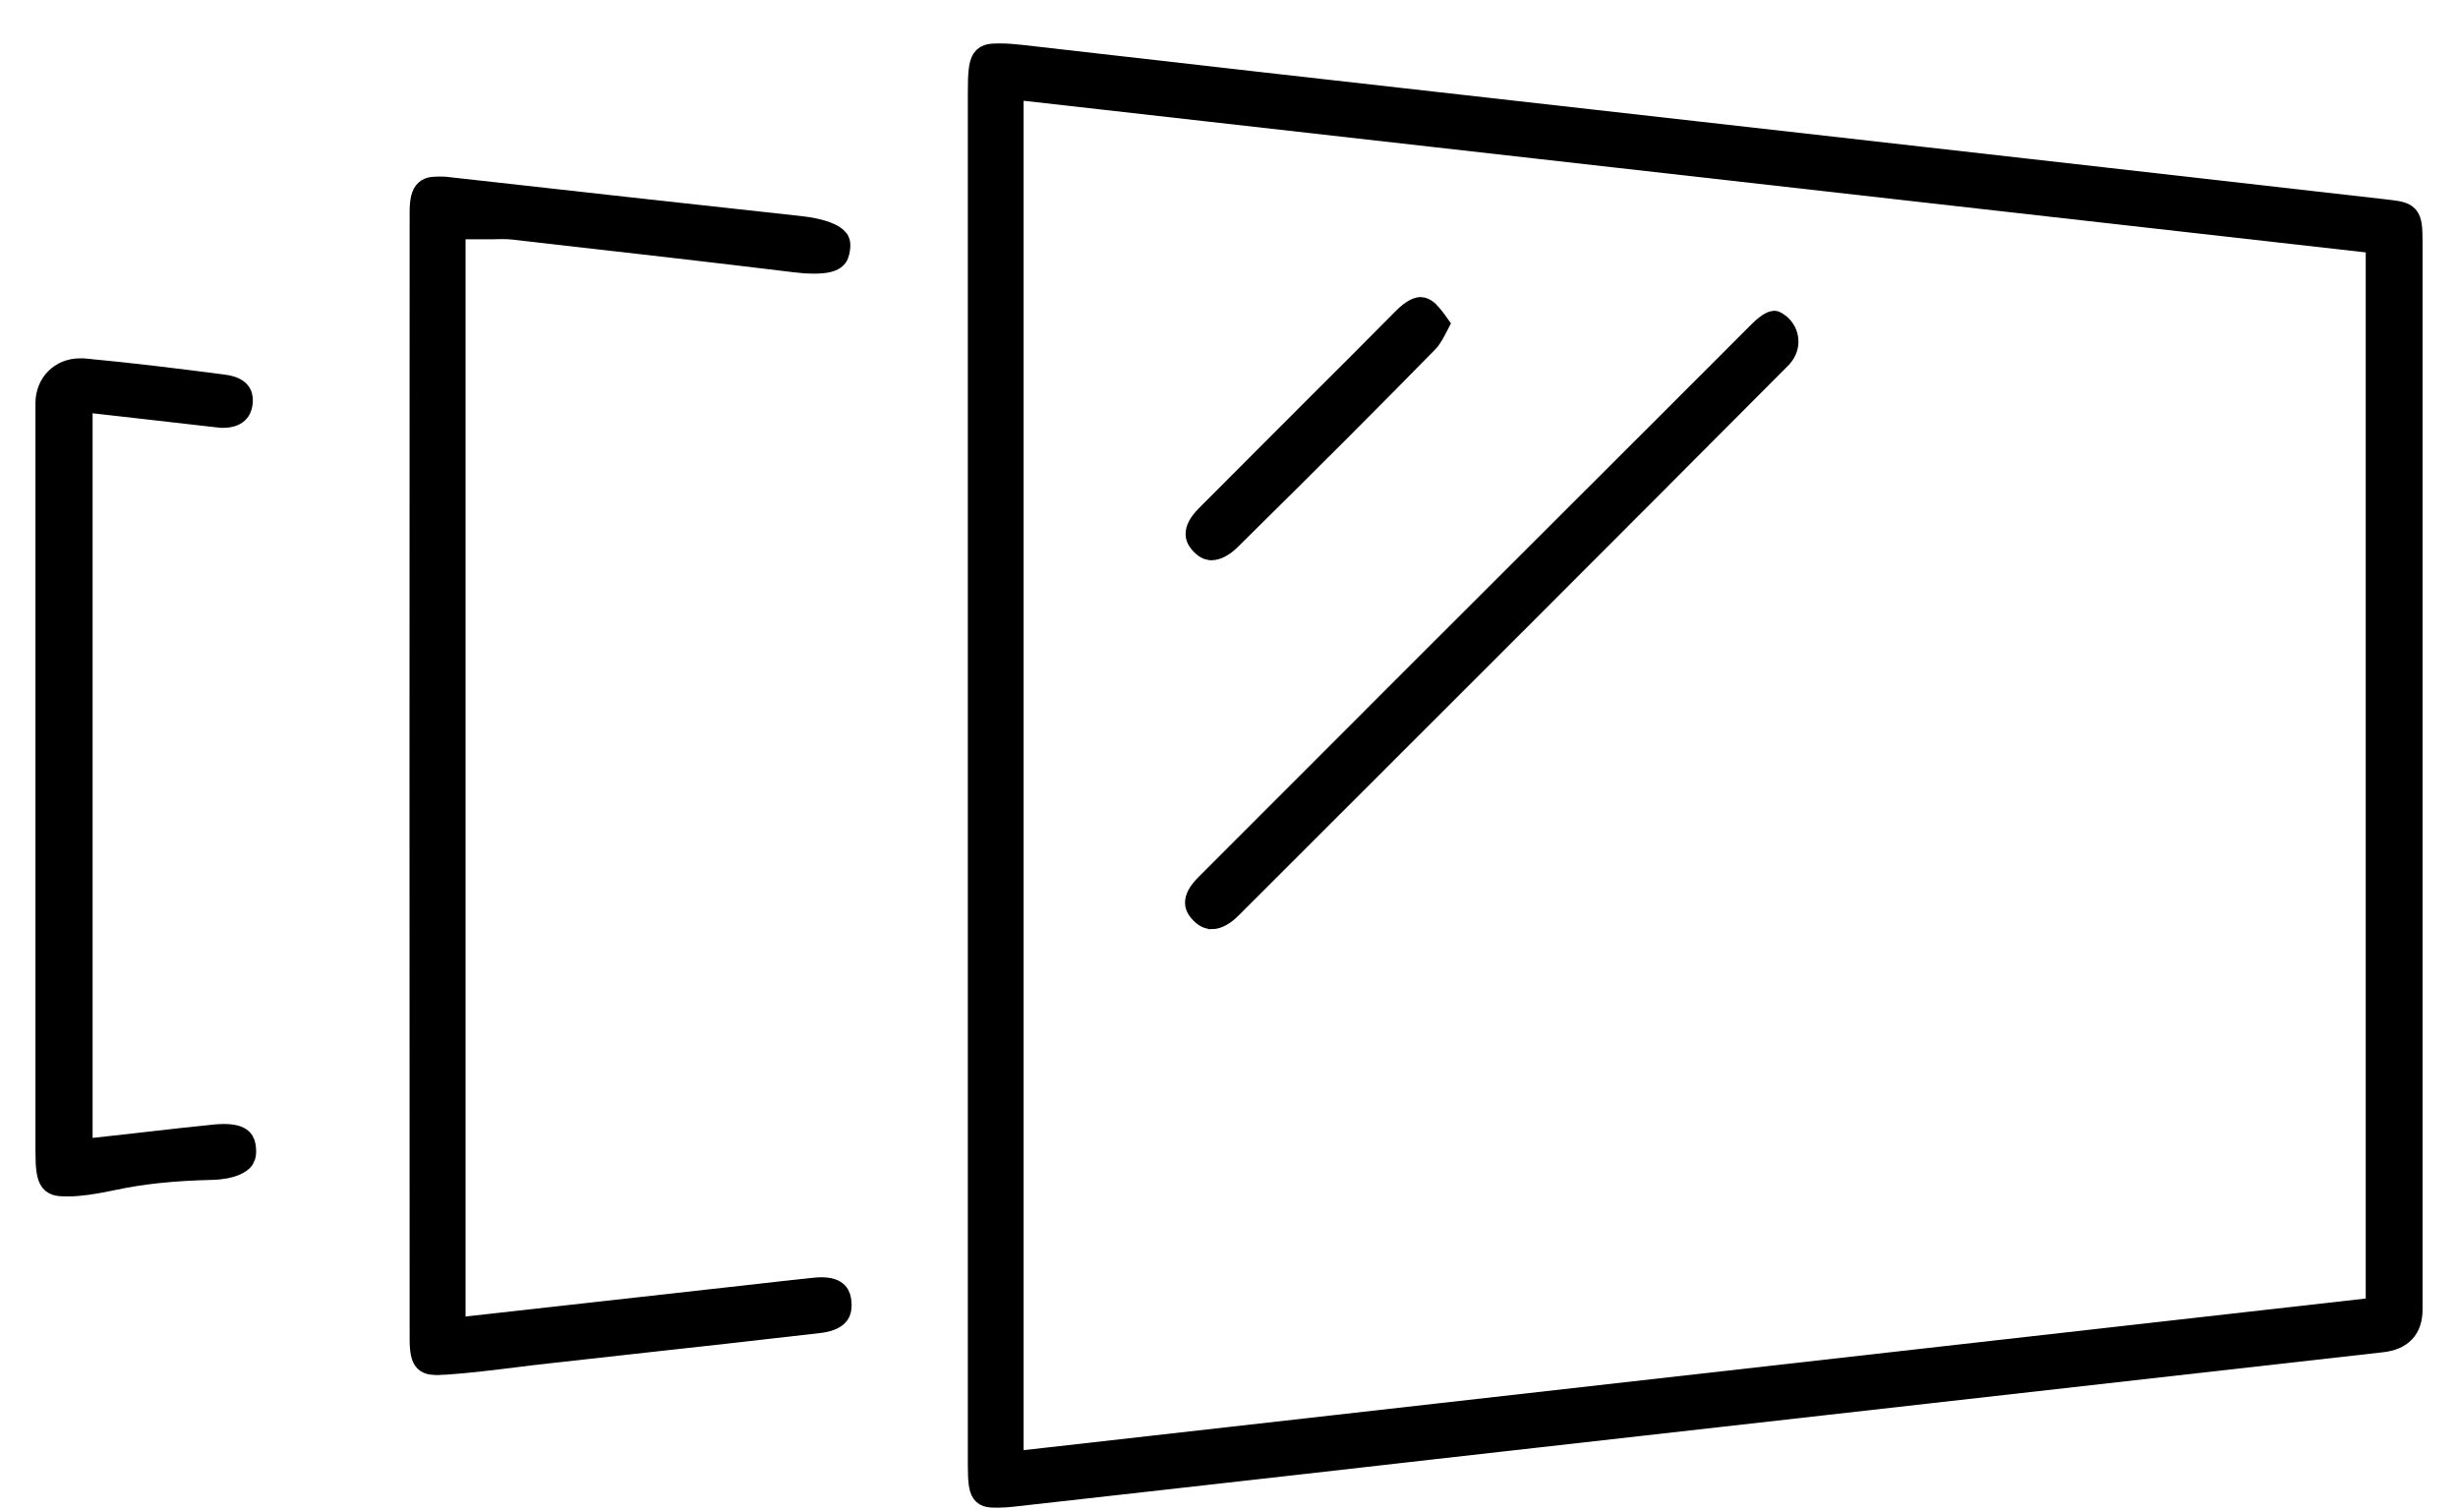 <svg width="52" height="32" viewBox="0 0 52 32" fill="none" xmlns="http://www.w3.org/2000/svg">
<path d="M21.115 31.649C20.799 31.649 20.725 31.649 20.725 31.006C20.725 27.517 20.725 24.031 20.725 20.541V12.982C20.725 9.301 20.725 5.621 20.725 1.944C20.725 1.169 20.795 1.169 21.173 1.169C21.291 1.169 21.427 1.18 21.596 1.198C24.88 1.576 28.215 1.951 31.444 2.315C32.887 2.476 38.57 3.119 38.57 3.119C42.463 3.56 46.493 4.015 50.453 4.467C50.96 4.526 51 4.53 51 5.125C51 12.699 51 20.299 51 27.708C51 28.1 50.795 28.317 50.386 28.362C45.703 28.891 41.016 29.419 36.329 29.948L30.334 30.624C29.416 30.727 28.494 30.834 27.576 30.937C25.552 31.164 23.462 31.403 21.405 31.631C21.295 31.642 21.199 31.649 21.115 31.649ZM21.405 30.962L50.298 27.697V5.117L21.405 1.852V30.962Z" fill="black" stroke="black" stroke-width="0.5"/>
<path d="M9.309 28.843C9.03 28.843 8.916 28.843 8.916 28.328C8.912 20.336 8.912 12.313 8.916 4.489C8.916 3.986 9.063 3.986 9.309 3.986C9.364 3.986 9.423 3.986 9.485 3.997C12.163 4.298 14.595 4.566 16.92 4.82C17.394 4.871 17.64 4.989 17.709 5.084C17.721 5.099 17.754 5.139 17.732 5.275C17.709 5.411 17.691 5.54 17.206 5.54C17.096 5.54 16.971 5.532 16.835 5.514C15.057 5.297 13.246 5.092 11.498 4.893L10.899 4.824C10.815 4.813 10.727 4.809 10.624 4.809C10.561 4.809 10.495 4.809 10.425 4.813C10.363 4.813 10.301 4.813 10.231 4.813H9.599V28.134L15.057 27.524C15.322 27.495 15.586 27.465 15.847 27.436C16.31 27.384 16.776 27.329 17.239 27.282C17.287 27.278 17.331 27.274 17.372 27.274C17.724 27.274 17.746 27.432 17.761 27.535C17.776 27.649 17.761 27.737 17.717 27.796C17.654 27.877 17.518 27.932 17.338 27.954C16.02 28.108 14.679 28.255 13.382 28.398C12.787 28.465 12.189 28.531 11.594 28.597C11.358 28.622 11.12 28.652 10.885 28.681C10.407 28.74 9.911 28.802 9.43 28.835C9.386 28.835 9.342 28.839 9.301 28.839H9.298L9.309 28.843Z" fill="black" stroke="black" stroke-width="0.5"/>
<path d="M1.441 25.063C1.103 25.063 1 25.059 1 24.372C1 19.09 1 13.808 1 8.53C1 8.129 1.294 7.832 1.687 7.832C1.713 7.832 1.738 7.832 1.764 7.832C2.782 7.927 3.788 8.052 4.725 8.174C5.129 8.225 5.103 8.423 5.096 8.519C5.085 8.603 5.063 8.802 4.714 8.802C4.681 8.802 4.644 8.802 4.611 8.794C4.126 8.739 3.641 8.684 3.13 8.625L1.709 8.464V24.354L2.411 24.277C2.642 24.251 2.87 24.226 3.097 24.2C3.608 24.141 4.093 24.086 4.581 24.038C4.633 24.035 4.684 24.031 4.732 24.031C5.132 24.031 5.151 24.174 5.165 24.292C5.184 24.446 5.136 24.501 5.121 24.523C5.085 24.567 4.93 24.703 4.471 24.714C3.663 24.733 2.998 24.802 2.385 24.934C1.984 25.019 1.68 25.063 1.452 25.063H1.444H1.441Z" fill="black" stroke="black" stroke-width="0.5"/>
<path d="M25.629 19.406C25.603 19.406 25.523 19.406 25.423 19.3C25.335 19.204 25.199 19.065 25.534 18.73C28.652 15.608 31.771 12.49 34.893 9.375L37.233 7.035C37.438 6.829 37.534 6.825 37.534 6.825C37.541 6.825 37.556 6.829 37.578 6.844C37.596 6.855 37.611 6.866 37.633 6.884C37.729 6.965 37.787 7.072 37.795 7.193C37.806 7.31 37.765 7.428 37.684 7.523C37.677 7.531 37.67 7.538 37.666 7.545C34.169 11.057 30.467 14.76 26.018 19.201C25.886 19.333 25.747 19.41 25.636 19.41L25.629 19.406Z" fill="black" stroke="black" stroke-width="0.5"/>
<path d="M25.633 11.604C25.607 11.604 25.53 11.604 25.431 11.498C25.35 11.41 25.21 11.263 25.544 10.925C26.265 10.201 26.984 9.481 27.704 8.761C28.377 8.089 29.049 7.421 29.717 6.745C29.872 6.59 29.993 6.535 30.052 6.535C30.063 6.535 30.088 6.535 30.143 6.565C30.213 6.605 30.323 6.748 30.404 6.862C30.327 7.013 30.254 7.152 30.18 7.222C28.986 8.442 27.66 9.768 26.011 11.395C25.875 11.531 25.735 11.604 25.625 11.604H25.633Z" fill="black" stroke="black" stroke-width="0.5"/>
</svg>
